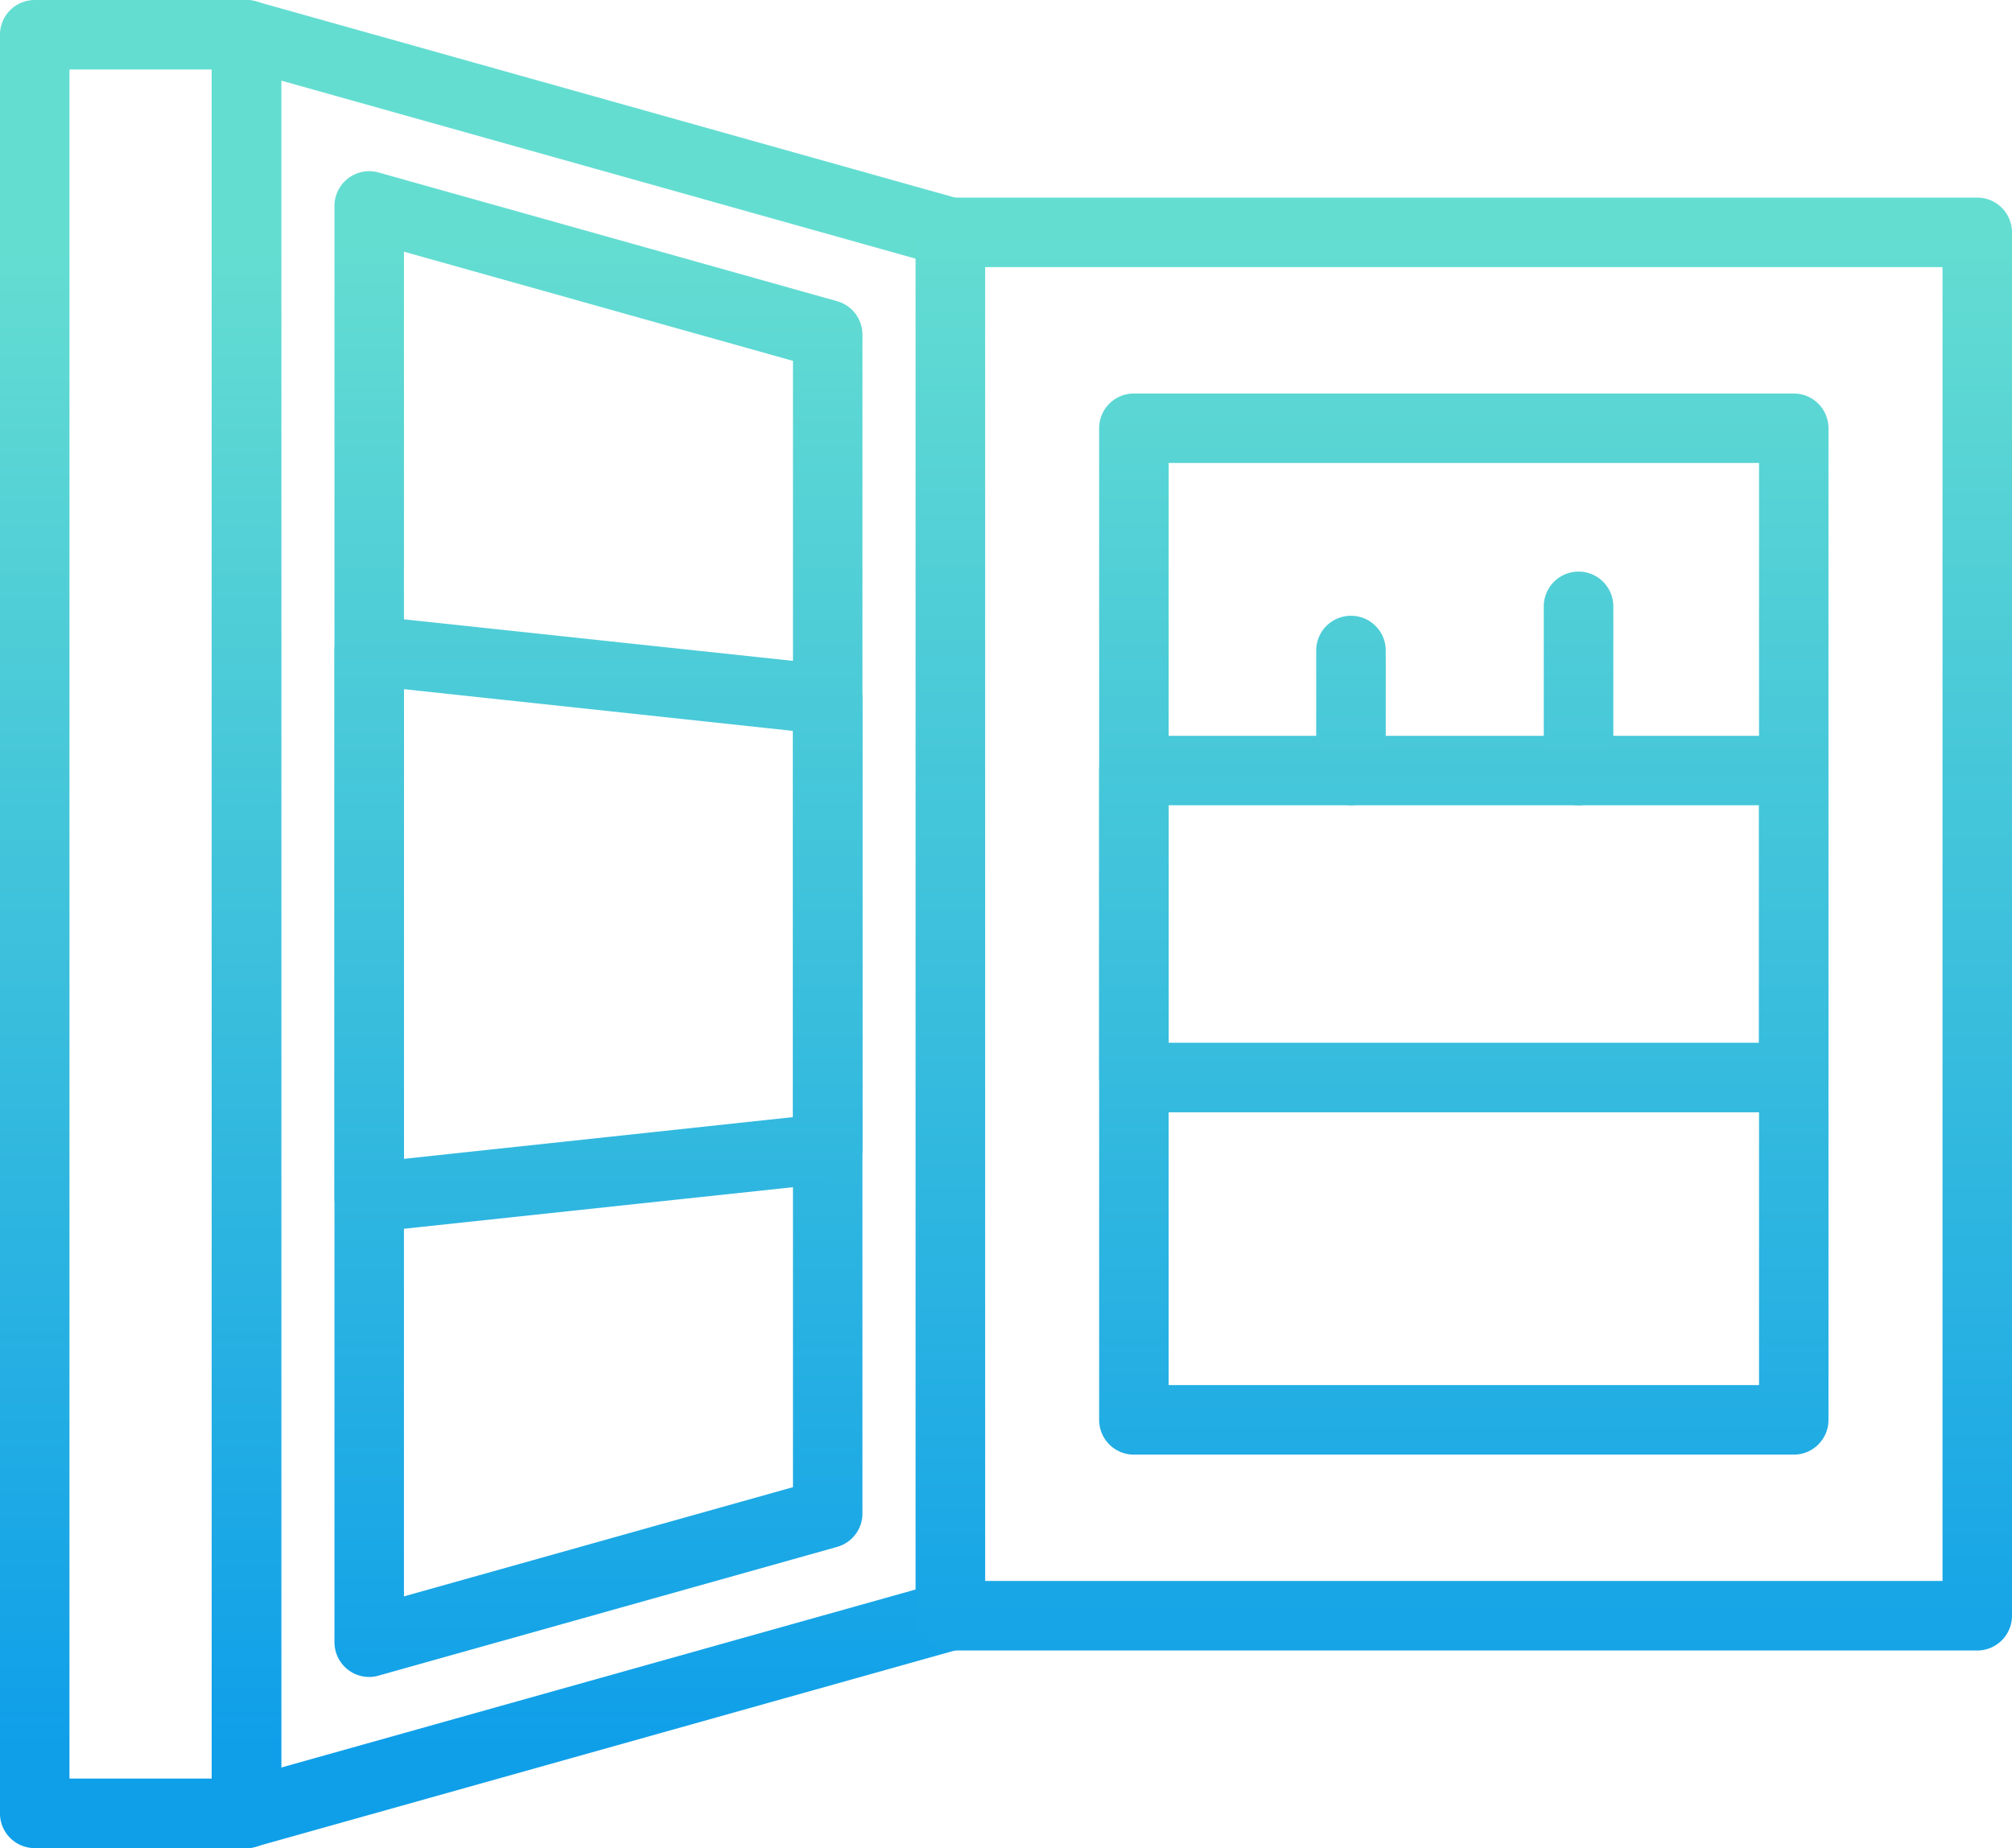 <svg xmlns="http://www.w3.org/2000/svg" xmlns:xlink="http://www.w3.org/1999/xlink" width="72.32" height="66.423" viewBox="0 0 72.32 66.423">
  <defs>
    <linearGradient id="linear-gradient" x1="0.5" y1="0.953" x2="0.5" y2="0.128" gradientUnits="objectBoundingBox">
      <stop offset="0" stop-color="#0f9fe9"/>
      <stop offset="1" stop-color="#64ddd1"/>
    </linearGradient>
    <linearGradient id="linear-gradient-3" x1="0.5" y1="1.056" x2="0.5" y2="0.044" xlink:href="#linear-gradient"/>
    <linearGradient id="linear-gradient-4" x1="0.5" y1="1.859" x2="0.5" y2="-0.614" xlink:href="#linear-gradient"/>
    <linearGradient id="linear-gradient-5" x1="0.5" y1="1.077" x2="0.5" y2="0.027" xlink:href="#linear-gradient"/>
    <linearGradient id="linear-gradient-6" x1="0.5" y1="1.289" x2="0.5" y2="-0.147" xlink:href="#linear-gradient"/>
    <linearGradient id="linear-gradient-7" x1="0.5" y1="2.725" x2="0.5" y2="-1.325" xlink:href="#linear-gradient"/>
    <linearGradient id="linear-gradient-8" x1="0.5" y1="6.048" x2="0.5" y2="-1.999" xlink:href="#linear-gradient"/>
    <linearGradient id="linear-gradient-9" x1="0.5" y1="5.095" x2="0.5" y2="-1.433" xlink:href="#linear-gradient"/>
  </defs>
  <g id="Icon_7" data-name="Icon 7" transform="translate(-138.814 -131.729)">
    <path id="Path_5041" data-name="Path 5041" d="M147.673,198.153h-7.611a1.249,1.249,0,0,1-1.249-1.249V132.979a1.249,1.249,0,0,1,1.249-1.249h7.611a1.249,1.249,0,0,1,1.249,1.249V196.9A1.249,1.249,0,0,1,147.673,198.153Zm-6.362-2.5h5.113V134.228h-5.113Z" transform="translate(0 -0.001)" fill="url(#linear-gradient)"/>
    <path id="Path_5042" data-name="Path 5042" d="M188.9,198.152a1.249,1.249,0,0,1-1.249-1.249V132.978a1.249,1.249,0,0,1,1.586-1.2l25.3,7.1a1.249,1.249,0,0,1,.911,1.2V189.8a1.25,1.25,0,0,1-.911,1.2l-25.3,7.1A1.251,1.251,0,0,1,188.9,198.152Zm1.249-63.526v60.63l22.806-6.4V141.027Z" transform="translate(-41.227)" fill="url(#linear-gradient)"/>
    <path id="Path_5043" data-name="Path 5043" d="M217.211,225.319a1.25,1.25,0,0,1-1.249-1.249V172.446a1.249,1.249,0,0,1,1.586-1.2l16.481,4.626a1.249,1.249,0,0,1,.911,1.2v42.372a1.249,1.249,0,0,1-.911,1.2l-16.481,4.626A1.243,1.243,0,0,1,217.211,225.319Zm1.249-51.226v48.329l13.983-3.925v-40.48Z" transform="translate(-65.126 -33.318)" fill="url(#linear-gradient-3)"/>
    <path id="Path_5044" data-name="Path 5044" d="M217.211,295.92a1.249,1.249,0,0,1-1.249-1.249v-19.66a1.249,1.249,0,0,1,1.381-1.241l16.481,1.761a1.248,1.248,0,0,1,1.116,1.241V292.91a1.248,1.248,0,0,1-1.116,1.242l-16.481,1.762A1.177,1.177,0,0,1,217.211,295.92ZM218.46,276.4v16.881l13.983-1.5V277.9Z" transform="translate(-65.126 -119.902)" fill="url(#linear-gradient-4)"/>
    <path id="Path_5045" data-name="Path 5045" d="M388.188,229.526H351.28a1.249,1.249,0,0,1-1.249-1.249v-49.72a1.249,1.249,0,0,1,1.249-1.249h36.908a1.249,1.249,0,0,1,1.249,1.249v49.72A1.249,1.249,0,0,1,388.188,229.526Zm-35.66-2.5h34.411V179.807H352.528Z" transform="translate(-178.303 -38.477)" fill="url(#linear-gradient-5)"/>
    <path id="Path_5046" data-name="Path 5046" d="M417.319,260.624H393.6a1.249,1.249,0,0,1-1.249-1.249V223.735a1.248,1.248,0,0,1,1.249-1.249h23.718a1.249,1.249,0,0,1,1.249,1.249v35.641A1.249,1.249,0,0,1,417.319,260.624Zm-22.47-2.5H416.07V224.983H394.849Z" transform="translate(-214.029 -76.614)" fill="url(#linear-gradient-6)"/>
    <path id="Path_5047" data-name="Path 5047" d="M417.319,314.965H393.6a1.248,1.248,0,0,1-1.249-1.249V302.682a1.248,1.248,0,0,1,1.249-1.249h23.718a1.249,1.249,0,0,1,1.249,1.249v11.035A1.249,1.249,0,0,1,417.319,314.965Zm-22.47-2.5H416.07V303.93H394.849Z" transform="translate(-214.029 -143.259)" fill="url(#linear-gradient-7)"/>
    <path id="Path_5048" data-name="Path 5048" d="M443.658,280.571a1.249,1.249,0,0,1-1.249-1.249v-4.312a1.249,1.249,0,0,1,2.5,0v4.312A1.249,1.249,0,0,1,443.658,280.571Z" transform="translate(-256.285 -119.9)" fill="url(#linear-gradient-8)"/>
    <path id="Path_5049" data-name="Path 5049" d="M496.153,271.983a1.249,1.249,0,0,1-1.249-1.249v-5.9a1.249,1.249,0,1,1,2.5,0v5.9A1.248,1.248,0,0,1,496.153,271.983Z" transform="translate(-300.6 -111.311)" fill="url(#linear-gradient-9)"/>
  </g>
</svg>
